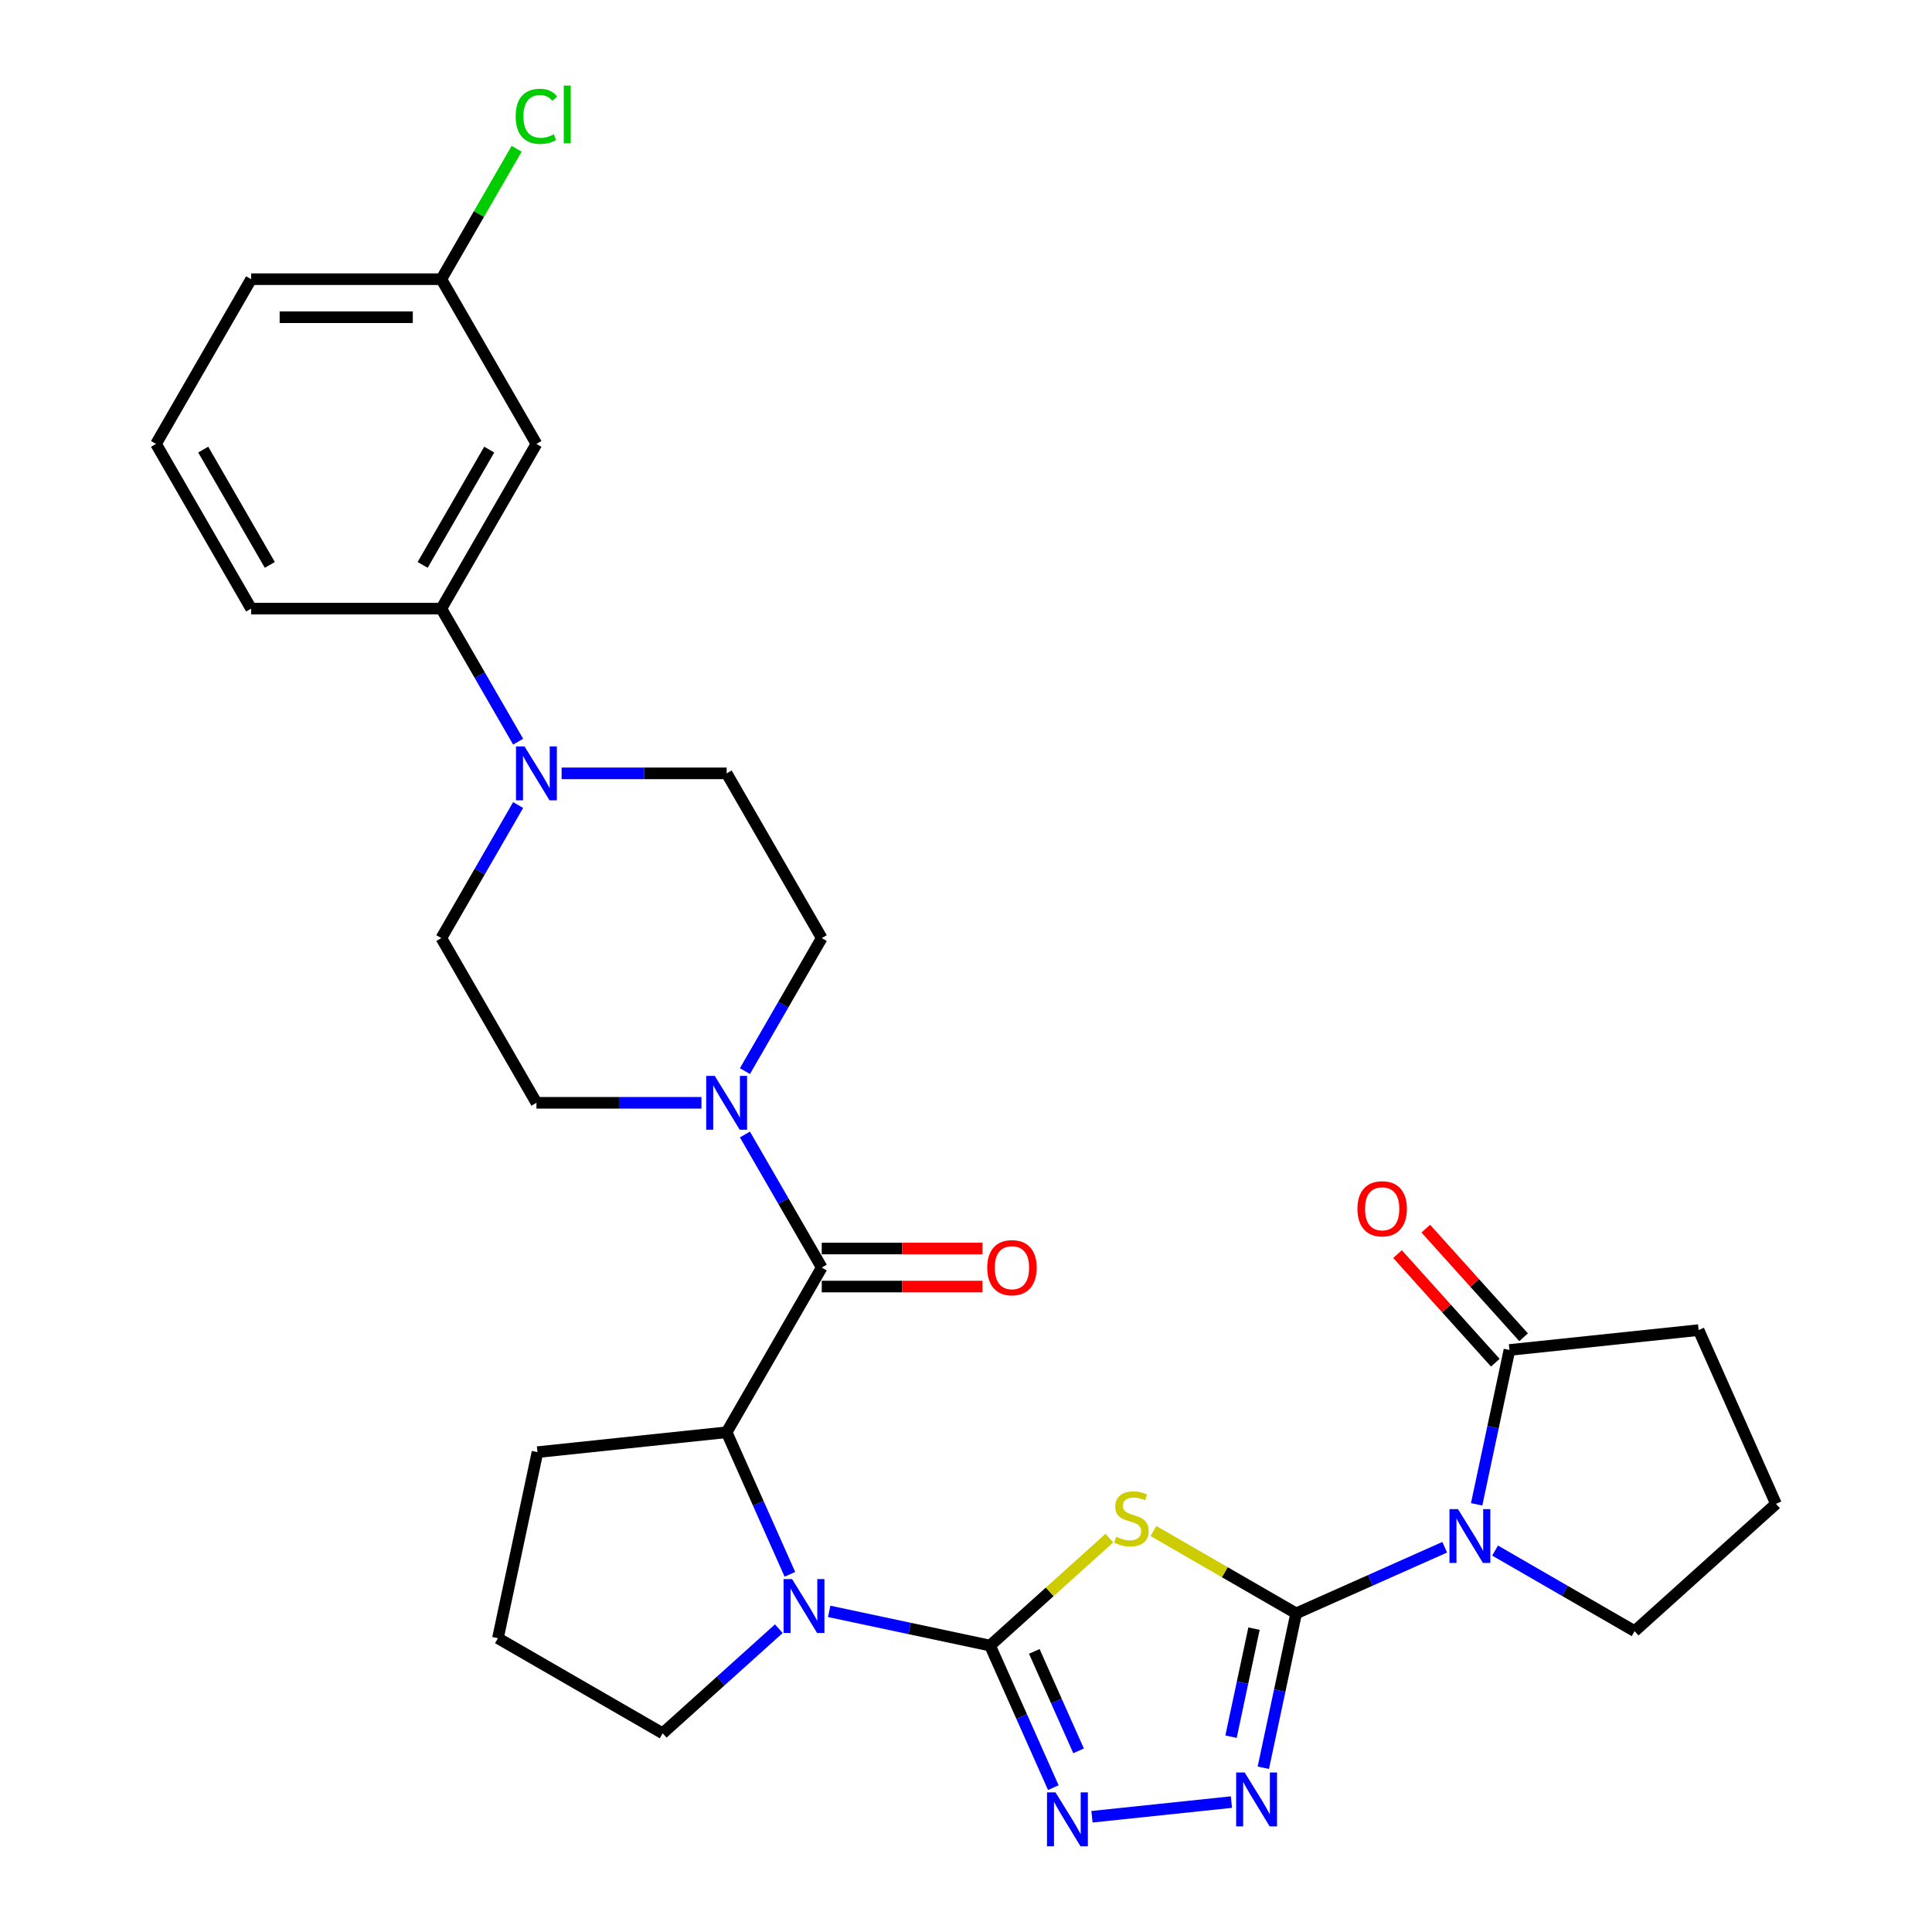 <?xml version='1.0' encoding='iso-8859-1'?>
<svg version='1.1' baseProfile='full'
              xmlns='http://www.w3.org/2000/svg'
                      xmlns:rdkit='http://www.rdkit.org/xml'
                      xmlns:xlink='http://www.w3.org/1999/xlink'
                  xml:space='preserve'
width='1000px' height='1000px' viewBox='0 0 1000 1000'>
<!-- END OF HEADER -->
<rect style='opacity:1.0;fill:#FFFFFF;stroke:none' width='1000' height='1000' x='0' y='0'> </rect>
<path class='bond-1' d='M 670.879,835.092 L 633.949,813.771' style='fill:none;fill-rule:evenodd;stroke:#000000;stroke-width:6px;stroke-linecap:butt;stroke-linejoin:miter;stroke-opacity:1' />
<path class='bond-1' d='M 633.949,813.771 L 597.018,792.449' style='fill:none;fill-rule:evenodd;stroke:#CCCC00;stroke-width:6px;stroke-linecap:butt;stroke-linejoin:miter;stroke-opacity:1' />
<path class='bond-2' d='M 670.879,835.092 L 709.332,817.972' style='fill:none;fill-rule:evenodd;stroke:#000000;stroke-width:6px;stroke-linecap:butt;stroke-linejoin:miter;stroke-opacity:1' />
<path class='bond-2' d='M 709.332,817.972 L 747.784,800.852' style='fill:none;fill-rule:evenodd;stroke:#0000FF;stroke-width:6px;stroke-linecap:butt;stroke-linejoin:miter;stroke-opacity:1' />
<path class='bond-4' d='M 670.879,835.092 L 662.388,875.041' style='fill:none;fill-rule:evenodd;stroke:#000000;stroke-width:6px;stroke-linecap:butt;stroke-linejoin:miter;stroke-opacity:1' />
<path class='bond-4' d='M 662.388,875.041 L 653.896,914.99' style='fill:none;fill-rule:evenodd;stroke:#0000FF;stroke-width:6px;stroke-linecap:butt;stroke-linejoin:miter;stroke-opacity:1' />
<path class='bond-4' d='M 649.072,842.983 L 643.128,870.948' style='fill:none;fill-rule:evenodd;stroke:#000000;stroke-width:6px;stroke-linecap:butt;stroke-linejoin:miter;stroke-opacity:1' />
<path class='bond-4' d='M 643.128,870.948 L 637.184,898.912' style='fill:none;fill-rule:evenodd;stroke:#0000FF;stroke-width:6px;stroke-linecap:butt;stroke-linejoin:miter;stroke-opacity:1' />
<path class='bond-0' d='M 512.454,851.744 L 543.336,823.938' style='fill:none;fill-rule:evenodd;stroke:#000000;stroke-width:6px;stroke-linecap:butt;stroke-linejoin:miter;stroke-opacity:1' />
<path class='bond-0' d='M 543.336,823.938 L 574.217,796.132' style='fill:none;fill-rule:evenodd;stroke:#CCCC00;stroke-width:6px;stroke-linecap:butt;stroke-linejoin:miter;stroke-opacity:1' />
<path class='bond-3' d='M 512.454,851.744 L 470.821,842.894' style='fill:none;fill-rule:evenodd;stroke:#000000;stroke-width:6px;stroke-linecap:butt;stroke-linejoin:miter;stroke-opacity:1' />
<path class='bond-3' d='M 470.821,842.894 L 429.189,834.045' style='fill:none;fill-rule:evenodd;stroke:#0000FF;stroke-width:6px;stroke-linecap:butt;stroke-linejoin:miter;stroke-opacity:1' />
<path class='bond-30' d='M 512.454,851.744 L 528.825,888.513' style='fill:none;fill-rule:evenodd;stroke:#000000;stroke-width:6px;stroke-linecap:butt;stroke-linejoin:miter;stroke-opacity:1' />
<path class='bond-30' d='M 528.825,888.513 L 545.195,925.281' style='fill:none;fill-rule:evenodd;stroke:#0000FF;stroke-width:6px;stroke-linecap:butt;stroke-linejoin:miter;stroke-opacity:1' />
<path class='bond-30' d='M 535.353,854.766 L 546.813,880.504' style='fill:none;fill-rule:evenodd;stroke:#000000;stroke-width:6px;stroke-linecap:butt;stroke-linejoin:miter;stroke-opacity:1' />
<path class='bond-30' d='M 546.813,880.504 L 558.272,906.242' style='fill:none;fill-rule:evenodd;stroke:#0000FF;stroke-width:6px;stroke-linecap:butt;stroke-linejoin:miter;stroke-opacity:1' />
<path class='bond-9' d='M 764.305,778.647 L 772.797,738.698' style='fill:none;fill-rule:evenodd;stroke:#0000FF;stroke-width:6px;stroke-linecap:butt;stroke-linejoin:miter;stroke-opacity:1' />
<path class='bond-9' d='M 772.797,738.698 L 781.288,698.749' style='fill:none;fill-rule:evenodd;stroke:#000000;stroke-width:6px;stroke-linecap:butt;stroke-linejoin:miter;stroke-opacity:1' />
<path class='bond-19' d='M 773.854,802.574 L 809.967,823.424' style='fill:none;fill-rule:evenodd;stroke:#0000FF;stroke-width:6px;stroke-linecap:butt;stroke-linejoin:miter;stroke-opacity:1' />
<path class='bond-19' d='M 809.967,823.424 L 846.08,844.274' style='fill:none;fill-rule:evenodd;stroke:#000000;stroke-width:6px;stroke-linecap:butt;stroke-linejoin:miter;stroke-opacity:1' />
<path class='bond-7' d='M 408.851,814.872 L 392.481,778.103' style='fill:none;fill-rule:evenodd;stroke:#0000FF;stroke-width:6px;stroke-linecap:butt;stroke-linejoin:miter;stroke-opacity:1' />
<path class='bond-7' d='M 392.481,778.103 L 376.11,741.335' style='fill:none;fill-rule:evenodd;stroke:#000000;stroke-width:6px;stroke-linecap:butt;stroke-linejoin:miter;stroke-opacity:1' />
<path class='bond-21' d='M 403.119,843.011 L 373.055,870.081' style='fill:none;fill-rule:evenodd;stroke:#0000FF;stroke-width:6px;stroke-linecap:butt;stroke-linejoin:miter;stroke-opacity:1' />
<path class='bond-21' d='M 373.055,870.081 L 342.99,897.151' style='fill:none;fill-rule:evenodd;stroke:#000000;stroke-width:6px;stroke-linecap:butt;stroke-linejoin:miter;stroke-opacity:1' />
<path class='bond-5' d='M 637.375,932.763 L 565.205,940.348' style='fill:none;fill-rule:evenodd;stroke:#0000FF;stroke-width:6px;stroke-linecap:butt;stroke-linejoin:miter;stroke-opacity:1' />
<path class='bond-6' d='M 425.336,656.073 L 376.11,741.335' style='fill:none;fill-rule:evenodd;stroke:#000000;stroke-width:6px;stroke-linecap:butt;stroke-linejoin:miter;stroke-opacity:1' />
<path class='bond-8' d='M 425.336,656.073 L 405.458,621.643' style='fill:none;fill-rule:evenodd;stroke:#000000;stroke-width:6px;stroke-linecap:butt;stroke-linejoin:miter;stroke-opacity:1' />
<path class='bond-8' d='M 405.458,621.643 L 385.58,587.214' style='fill:none;fill-rule:evenodd;stroke:#0000FF;stroke-width:6px;stroke-linecap:butt;stroke-linejoin:miter;stroke-opacity:1' />
<path class='bond-13' d='M 425.336,665.918 L 466.932,665.918' style='fill:none;fill-rule:evenodd;stroke:#000000;stroke-width:6px;stroke-linecap:butt;stroke-linejoin:miter;stroke-opacity:1' />
<path class='bond-13' d='M 466.932,665.918 L 508.527,665.918' style='fill:none;fill-rule:evenodd;stroke:#FF0000;stroke-width:6px;stroke-linecap:butt;stroke-linejoin:miter;stroke-opacity:1' />
<path class='bond-13' d='M 425.336,646.228 L 466.932,646.228' style='fill:none;fill-rule:evenodd;stroke:#000000;stroke-width:6px;stroke-linecap:butt;stroke-linejoin:miter;stroke-opacity:1' />
<path class='bond-13' d='M 466.932,646.228 L 508.527,646.228' style='fill:none;fill-rule:evenodd;stroke:#FF0000;stroke-width:6px;stroke-linecap:butt;stroke-linejoin:miter;stroke-opacity:1' />
<path class='bond-23' d='M 376.11,741.335 L 278.198,751.626' style='fill:none;fill-rule:evenodd;stroke:#000000;stroke-width:6px;stroke-linecap:butt;stroke-linejoin:miter;stroke-opacity:1' />
<path class='bond-14' d='M 385.58,554.41 L 405.458,519.98' style='fill:none;fill-rule:evenodd;stroke:#0000FF;stroke-width:6px;stroke-linecap:butt;stroke-linejoin:miter;stroke-opacity:1' />
<path class='bond-14' d='M 405.458,519.98 L 425.336,485.55' style='fill:none;fill-rule:evenodd;stroke:#000000;stroke-width:6px;stroke-linecap:butt;stroke-linejoin:miter;stroke-opacity:1' />
<path class='bond-15' d='M 363.075,570.812 L 320.367,570.812' style='fill:none;fill-rule:evenodd;stroke:#0000FF;stroke-width:6px;stroke-linecap:butt;stroke-linejoin:miter;stroke-opacity:1' />
<path class='bond-15' d='M 320.367,570.812 L 277.659,570.812' style='fill:none;fill-rule:evenodd;stroke:#000000;stroke-width:6px;stroke-linecap:butt;stroke-linejoin:miter;stroke-opacity:1' />
<path class='bond-18' d='M 788.605,692.161 L 763.296,664.053' style='fill:none;fill-rule:evenodd;stroke:#000000;stroke-width:6px;stroke-linecap:butt;stroke-linejoin:miter;stroke-opacity:1' />
<path class='bond-18' d='M 763.296,664.053 L 737.988,635.945' style='fill:none;fill-rule:evenodd;stroke:#FF0000;stroke-width:6px;stroke-linecap:butt;stroke-linejoin:miter;stroke-opacity:1' />
<path class='bond-18' d='M 773.972,705.336 L 748.663,677.228' style='fill:none;fill-rule:evenodd;stroke:#000000;stroke-width:6px;stroke-linecap:butt;stroke-linejoin:miter;stroke-opacity:1' />
<path class='bond-18' d='M 748.663,677.228 L 723.355,649.121' style='fill:none;fill-rule:evenodd;stroke:#FF0000;stroke-width:6px;stroke-linecap:butt;stroke-linejoin:miter;stroke-opacity:1' />
<path class='bond-24' d='M 781.288,698.749 L 879.2,688.458' style='fill:none;fill-rule:evenodd;stroke:#000000;stroke-width:6px;stroke-linecap:butt;stroke-linejoin:miter;stroke-opacity:1' />
<path class='bond-10' d='M 268.189,416.691 L 248.311,451.121' style='fill:none;fill-rule:evenodd;stroke:#0000FF;stroke-width:6px;stroke-linecap:butt;stroke-linejoin:miter;stroke-opacity:1' />
<path class='bond-10' d='M 248.311,451.121 L 228.433,485.55' style='fill:none;fill-rule:evenodd;stroke:#000000;stroke-width:6px;stroke-linecap:butt;stroke-linejoin:miter;stroke-opacity:1' />
<path class='bond-11' d='M 268.189,383.887 L 248.311,349.457' style='fill:none;fill-rule:evenodd;stroke:#0000FF;stroke-width:6px;stroke-linecap:butt;stroke-linejoin:miter;stroke-opacity:1' />
<path class='bond-11' d='M 248.311,349.457 L 228.433,315.027' style='fill:none;fill-rule:evenodd;stroke:#000000;stroke-width:6px;stroke-linecap:butt;stroke-linejoin:miter;stroke-opacity:1' />
<path class='bond-33' d='M 290.694,400.289 L 333.402,400.289' style='fill:none;fill-rule:evenodd;stroke:#0000FF;stroke-width:6px;stroke-linecap:butt;stroke-linejoin:miter;stroke-opacity:1' />
<path class='bond-33' d='M 333.402,400.289 L 376.11,400.289' style='fill:none;fill-rule:evenodd;stroke:#000000;stroke-width:6px;stroke-linecap:butt;stroke-linejoin:miter;stroke-opacity:1' />
<path class='bond-12' d='M 228.433,315.027 L 277.659,229.766' style='fill:none;fill-rule:evenodd;stroke:#000000;stroke-width:6px;stroke-linecap:butt;stroke-linejoin:miter;stroke-opacity:1' />
<path class='bond-12' d='M 218.765,292.393 L 253.223,232.71' style='fill:none;fill-rule:evenodd;stroke:#000000;stroke-width:6px;stroke-linecap:butt;stroke-linejoin:miter;stroke-opacity:1' />
<path class='bond-25' d='M 228.433,315.027 L 129.982,315.027' style='fill:none;fill-rule:evenodd;stroke:#000000;stroke-width:6px;stroke-linecap:butt;stroke-linejoin:miter;stroke-opacity:1' />
<path class='bond-20' d='M 277.659,229.766 L 228.433,144.504' style='fill:none;fill-rule:evenodd;stroke:#000000;stroke-width:6px;stroke-linecap:butt;stroke-linejoin:miter;stroke-opacity:1' />
<path class='bond-17' d='M 425.336,485.55 L 376.11,400.289' style='fill:none;fill-rule:evenodd;stroke:#000000;stroke-width:6px;stroke-linecap:butt;stroke-linejoin:miter;stroke-opacity:1' />
<path class='bond-16' d='M 277.659,570.812 L 228.433,485.55' style='fill:none;fill-rule:evenodd;stroke:#000000;stroke-width:6px;stroke-linecap:butt;stroke-linejoin:miter;stroke-opacity:1' />
<path class='bond-26' d='M 846.08,844.274 L 919.244,778.398' style='fill:none;fill-rule:evenodd;stroke:#000000;stroke-width:6px;stroke-linecap:butt;stroke-linejoin:miter;stroke-opacity:1' />
<path class='bond-22' d='M 228.433,144.504 L 247.919,110.754' style='fill:none;fill-rule:evenodd;stroke:#000000;stroke-width:6px;stroke-linecap:butt;stroke-linejoin:miter;stroke-opacity:1' />
<path class='bond-22' d='M 247.919,110.754 L 267.405,77.004' style='fill:none;fill-rule:evenodd;stroke:#00CC00;stroke-width:6px;stroke-linecap:butt;stroke-linejoin:miter;stroke-opacity:1' />
<path class='bond-34' d='M 228.433,144.504 L 129.982,144.504' style='fill:none;fill-rule:evenodd;stroke:#000000;stroke-width:6px;stroke-linecap:butt;stroke-linejoin:miter;stroke-opacity:1' />
<path class='bond-34' d='M 213.665,164.195 L 144.749,164.195' style='fill:none;fill-rule:evenodd;stroke:#000000;stroke-width:6px;stroke-linecap:butt;stroke-linejoin:miter;stroke-opacity:1' />
<path class='bond-27' d='M 342.99,897.151 L 257.729,847.926' style='fill:none;fill-rule:evenodd;stroke:#000000;stroke-width:6px;stroke-linecap:butt;stroke-linejoin:miter;stroke-opacity:1' />
<path class='bond-32' d='M 278.198,751.626 L 257.729,847.926' style='fill:none;fill-rule:evenodd;stroke:#000000;stroke-width:6px;stroke-linecap:butt;stroke-linejoin:miter;stroke-opacity:1' />
<path class='bond-31' d='M 879.2,688.458 L 919.244,778.398' style='fill:none;fill-rule:evenodd;stroke:#000000;stroke-width:6px;stroke-linecap:butt;stroke-linejoin:miter;stroke-opacity:1' />
<path class='bond-28' d='M 129.982,315.027 L 80.756,229.766' style='fill:none;fill-rule:evenodd;stroke:#000000;stroke-width:6px;stroke-linecap:butt;stroke-linejoin:miter;stroke-opacity:1' />
<path class='bond-28' d='M 139.65,292.393 L 105.192,232.71' style='fill:none;fill-rule:evenodd;stroke:#000000;stroke-width:6px;stroke-linecap:butt;stroke-linejoin:miter;stroke-opacity:1' />
<path class='bond-29' d='M 80.756,229.766 L 129.982,144.504' style='fill:none;fill-rule:evenodd;stroke:#000000;stroke-width:6px;stroke-linecap:butt;stroke-linejoin:miter;stroke-opacity:1' />
<path  class='atom-2' d='M 577.742 795.436
Q 578.057 795.554, 579.356 796.106
Q 580.656 796.657, 582.073 797.011
Q 583.531 797.327, 584.948 797.327
Q 587.587 797.327, 589.123 796.066
Q 590.658 794.767, 590.658 792.522
Q 590.658 790.986, 589.871 790.041
Q 589.123 789.096, 587.941 788.584
Q 586.76 788.072, 584.791 787.481
Q 582.31 786.733, 580.813 786.024
Q 579.356 785.315, 578.293 783.819
Q 577.269 782.323, 577.269 779.802
Q 577.269 776.297, 579.632 774.131
Q 582.034 771.965, 586.76 771.965
Q 589.989 771.965, 593.651 773.501
L 592.746 776.534
Q 589.398 775.155, 586.878 775.155
Q 584.161 775.155, 582.664 776.297
Q 581.168 777.4, 581.207 779.33
Q 581.207 780.826, 581.955 781.732
Q 582.743 782.638, 583.846 783.149
Q 584.988 783.661, 586.878 784.252
Q 589.398 785.04, 590.895 785.827
Q 592.391 786.615, 593.454 788.23
Q 594.557 789.805, 594.557 792.522
Q 594.557 796.381, 591.958 798.469
Q 589.398 800.516, 585.106 800.516
Q 582.625 800.516, 580.735 799.965
Q 578.884 799.453, 576.678 798.547
L 577.742 795.436
' fill='#CCCC00'/>
<path  class='atom-3' d='M 754.656 781.108
L 763.792 795.876
Q 764.698 797.333, 766.155 799.971
Q 767.612 802.61, 767.691 802.767
L 767.691 781.108
L 771.393 781.108
L 771.393 808.989
L 767.573 808.989
L 757.767 792.843
Q 756.625 790.953, 755.404 788.787
Q 754.223 786.621, 753.868 785.952
L 753.868 808.989
L 750.245 808.989
L 750.245 781.108
L 754.656 781.108
' fill='#0000FF'/>
<path  class='atom-4' d='M 409.991 817.334
L 419.127 832.101
Q 420.033 833.558, 421.49 836.197
Q 422.947 838.835, 423.026 838.993
L 423.026 817.334
L 426.728 817.334
L 426.728 845.215
L 422.908 845.215
L 413.102 829.069
Q 411.96 827.179, 410.739 825.013
Q 409.558 822.847, 409.203 822.178
L 409.203 845.215
L 405.58 845.215
L 405.58 817.334
L 409.991 817.334
' fill='#0000FF'/>
<path  class='atom-5' d='M 644.247 917.452
L 653.383 932.219
Q 654.289 933.677, 655.746 936.315
Q 657.203 938.954, 657.282 939.111
L 657.282 917.452
L 660.984 917.452
L 660.984 945.333
L 657.164 945.333
L 647.358 929.187
Q 646.216 927.297, 644.995 925.131
Q 643.814 922.965, 643.459 922.296
L 643.459 945.333
L 639.836 945.333
L 639.836 917.452
L 644.247 917.452
' fill='#0000FF'/>
<path  class='atom-6' d='M 546.335 927.743
L 555.471 942.51
Q 556.377 943.968, 557.834 946.606
Q 559.291 949.245, 559.37 949.402
L 559.37 927.743
L 563.072 927.743
L 563.072 955.624
L 559.252 955.624
L 549.446 939.478
Q 548.304 937.588, 547.083 935.422
Q 545.902 933.256, 545.547 932.587
L 545.547 955.624
L 541.924 955.624
L 541.924 927.743
L 546.335 927.743
' fill='#0000FF'/>
<path  class='atom-9' d='M 369.947 556.871
L 379.083 571.639
Q 379.989 573.096, 381.446 575.734
Q 382.903 578.373, 382.982 578.53
L 382.982 556.871
L 386.684 556.871
L 386.684 584.752
L 382.864 584.752
L 373.058 568.606
Q 371.916 566.716, 370.695 564.55
Q 369.514 562.384, 369.16 561.715
L 369.16 584.752
L 365.537 584.752
L 365.537 556.871
L 369.947 556.871
' fill='#0000FF'/>
<path  class='atom-11' d='M 271.496 386.348
L 280.632 401.116
Q 281.538 402.573, 282.995 405.211
Q 284.452 407.85, 284.531 408.007
L 284.531 386.348
L 288.232 386.348
L 288.232 414.23
L 284.413 414.23
L 274.607 398.083
Q 273.465 396.193, 272.244 394.027
Q 271.063 391.861, 270.708 391.192
L 270.708 414.23
L 267.085 414.23
L 267.085 386.348
L 271.496 386.348
' fill='#0000FF'/>
<path  class='atom-14' d='M 510.989 656.152
Q 510.989 649.457, 514.297 645.716
Q 517.605 641.975, 523.787 641.975
Q 529.97 641.975, 533.278 645.716
Q 536.586 649.457, 536.586 656.152
Q 536.586 662.925, 533.239 666.785
Q 529.891 670.605, 523.787 670.605
Q 517.644 670.605, 514.297 666.785
Q 510.989 662.965, 510.989 656.152
M 523.787 667.454
Q 528.04 667.454, 530.325 664.619
Q 532.648 661.744, 532.648 656.152
Q 532.648 650.678, 530.325 647.921
Q 528.04 645.125, 523.787 645.125
Q 519.534 645.125, 517.211 647.882
Q 514.927 650.639, 514.927 656.152
Q 514.927 661.783, 517.211 664.619
Q 519.534 667.454, 523.787 667.454
' fill='#FF0000'/>
<path  class='atom-19' d='M 702.613 625.664
Q 702.613 618.969, 705.921 615.228
Q 709.229 611.487, 715.411 611.487
Q 721.594 611.487, 724.902 615.228
Q 728.21 618.969, 728.21 625.664
Q 728.21 632.437, 724.863 636.296
Q 721.515 640.116, 715.411 640.116
Q 709.268 640.116, 705.921 636.296
Q 702.613 632.477, 702.613 625.664
M 715.411 636.966
Q 719.664 636.966, 721.949 634.131
Q 724.272 631.256, 724.272 625.664
Q 724.272 620.19, 721.949 617.433
Q 719.664 614.637, 715.411 614.637
Q 711.158 614.637, 708.835 617.394
Q 706.551 620.15, 706.551 625.664
Q 706.551 631.295, 708.835 634.131
Q 711.158 636.966, 715.411 636.966
' fill='#FF0000'/>
<path  class='atom-23' d='M 266.908 60.208
Q 266.908 53.277, 270.137 49.654
Q 273.406 45.992, 279.588 45.992
Q 285.338 45.992, 288.41 50.048
L 285.811 52.174
Q 283.566 49.221, 279.588 49.221
Q 275.375 49.221, 273.13 52.056
Q 270.925 54.852, 270.925 60.208
Q 270.925 65.721, 273.209 68.556
Q 275.532 71.392, 280.022 71.392
Q 283.093 71.392, 286.677 69.541
L 287.78 72.495
Q 286.322 73.44, 284.117 73.991
Q 281.912 74.542, 279.47 74.542
Q 273.406 74.542, 270.137 70.841
Q 266.908 67.139, 266.908 60.208
' fill='#00CC00'/>
<path  class='atom-23' d='M 291.796 44.298
L 295.419 44.298
L 295.419 74.188
L 291.796 74.188
L 291.796 44.298
' fill='#00CC00'/>
</svg>

